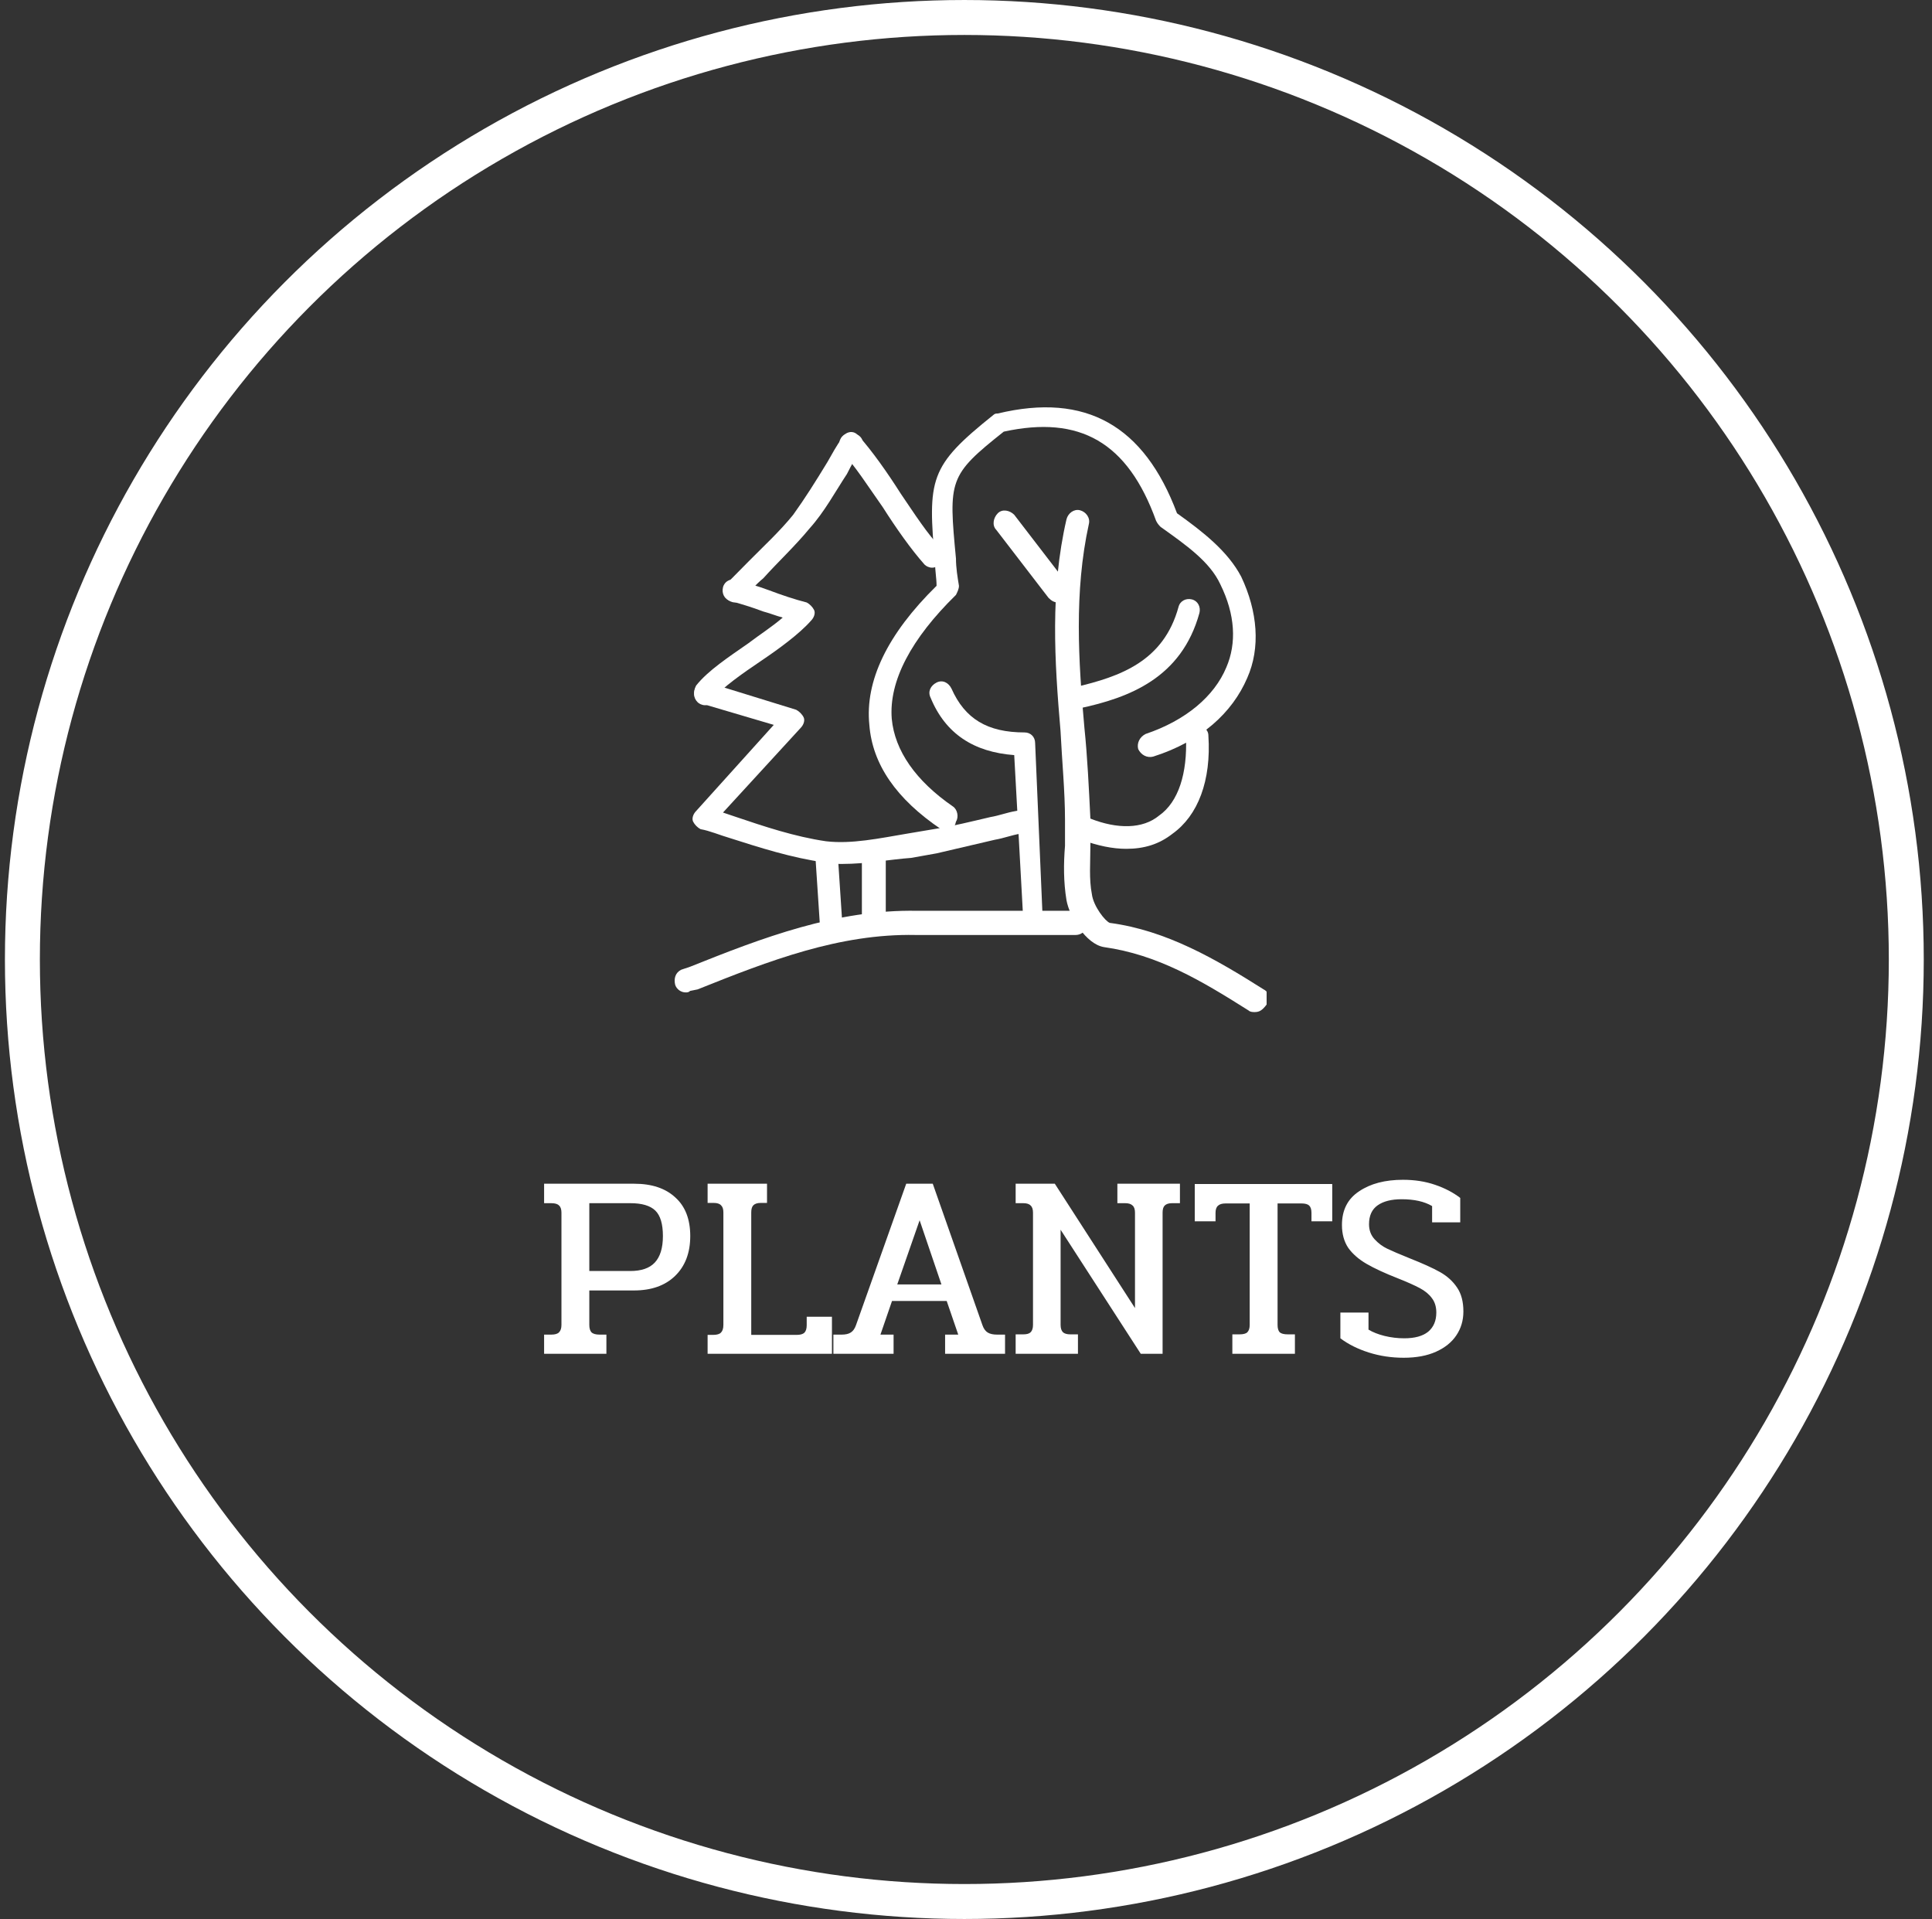 <svg width="147" height="146" viewBox="0 0 147 146" fill="none" xmlns="http://www.w3.org/2000/svg">
<rect x="0" y="0" width="147" height="146" fill="#333333" stroke="none"/>
<g clip-path="url(#clip0)">
<path d="M72.055 63.2C71.942 63.2 71.714 63.2 71.601 63.085C68.192 60.785 66.373 58.14 66.146 55.15C65.805 51.815 67.51 48.25 71.26 44.57C71.26 43.995 71.146 43.42 71.146 42.845C70.578 36.405 70.692 35.485 75.578 31.575C75.692 31.46 75.805 31.46 75.919 31.46C82.623 29.85 87.055 32.38 89.555 39.05C91.487 40.43 93.419 41.925 94.442 43.88C95.692 46.525 95.919 49.285 94.896 51.585C93.76 54.23 91.373 56.415 87.737 57.565C87.282 57.68 86.828 57.45 86.601 56.99C86.487 56.53 86.714 56.07 87.169 55.84C90.237 54.805 92.396 52.965 93.305 50.78C94.101 48.94 93.987 46.755 92.851 44.455C92.055 42.73 90.237 41.465 88.305 40.085C88.192 39.97 88.078 39.855 87.964 39.625C85.805 33.645 82.169 31.575 76.373 32.84C72.169 36.175 72.169 36.52 72.737 42.5C72.737 43.19 72.851 43.88 72.964 44.57C72.964 44.8 72.851 45.03 72.737 45.26C69.328 48.595 67.623 51.815 67.851 54.69C68.078 57.105 69.669 59.405 72.51 61.36C72.851 61.59 72.964 62.165 72.737 62.51C72.623 63.085 72.282 63.2 72.055 63.2Z" fill="white"/>
<path d="M95.464 77C95.351 77 95.124 77 95.01 76.885C91.374 74.585 88.078 72.63 83.987 72.055C82.624 71.825 81.374 69.755 81.146 68.49C80.919 67.11 80.919 65.73 81.033 64.35C81.033 63.66 81.033 63.085 81.033 62.395C81.033 60.21 80.805 57.91 80.692 55.61C80.237 50.32 79.896 44.915 81.146 39.51C81.26 39.05 81.714 38.705 82.169 38.82C82.624 38.935 82.964 39.395 82.851 39.855C81.714 45.03 82.055 50.32 82.51 55.38C82.737 57.565 82.851 59.98 82.964 62.28C82.964 62.97 82.964 63.66 82.964 64.35C82.964 65.615 82.851 66.88 83.078 68.03C83.192 68.95 84.101 70.1 84.442 70.215C88.76 70.79 92.51 72.975 96.146 75.275C96.601 75.505 96.714 76.08 96.374 76.425C96.033 76.885 95.805 77 95.464 77Z" fill="white"/>
<path d="M85.692 64.58C84.669 64.58 83.532 64.35 82.282 63.89C81.828 63.66 81.601 63.2 81.828 62.74C82.055 62.28 82.51 62.05 82.964 62.28C85.01 63.085 86.942 63.085 88.192 62.05C89.669 61.015 90.351 58.83 90.237 56.07C90.237 55.61 90.578 55.15 91.032 55.15C91.487 55.15 91.942 55.495 91.942 55.955C92.169 59.405 91.146 62.05 89.214 63.43C88.192 64.235 87.055 64.58 85.692 64.58Z" fill="white"/>
<path d="M78.646 70.675C78.192 70.675 77.851 70.33 77.851 69.87L77.169 57.45C74.101 57.22 71.942 55.84 70.805 53.08C70.578 52.62 70.805 52.16 71.26 51.93C71.714 51.7 72.169 51.93 72.396 52.39C73.419 54.69 75.123 55.725 77.964 55.725C78.419 55.725 78.76 56.07 78.76 56.53L79.328 69.755C79.442 70.215 79.101 70.675 78.646 70.675Z" fill="white"/>
<path d="M52.169 75.505C51.828 75.505 51.487 75.275 51.373 74.93C51.26 74.47 51.373 74.01 51.828 73.78L52.51 73.55C57.964 71.365 63.646 69.18 69.783 69.295C72.51 69.295 75.351 69.295 78.078 69.295C79.328 69.295 80.578 69.295 81.828 69.295C82.283 69.295 82.737 69.64 82.737 70.215C82.737 70.675 82.396 71.135 81.828 71.135C80.578 71.135 79.328 71.135 78.078 71.135C75.237 71.135 72.51 71.135 69.669 71.135C63.873 71.02 58.533 73.09 53.078 75.275L52.51 75.39C52.396 75.505 52.283 75.505 52.169 75.505Z" fill="white"/>
<path d="M64.101 65.73C63.646 65.73 63.192 65.73 62.737 65.615C60.237 65.27 57.737 64.465 55.578 63.775C54.783 63.545 53.987 63.2 53.305 63.085C53.078 62.97 52.851 62.74 52.737 62.51C52.624 62.28 52.737 61.935 52.965 61.705L58.874 55.15L53.419 53.54C52.965 53.425 52.737 52.965 52.851 52.505C52.965 52.045 53.419 51.815 53.874 51.93L60.578 54C60.805 54.115 61.033 54.345 61.146 54.575C61.26 54.805 61.146 55.15 60.919 55.38L55.01 61.82C55.351 61.935 55.692 62.05 56.033 62.165C58.078 62.855 60.465 63.66 62.851 64.005C64.783 64.235 66.942 63.775 68.987 63.43C69.669 63.315 70.351 63.2 71.033 63.085C72.51 62.855 73.874 62.51 75.351 62.165C76.033 62.05 76.601 61.82 77.283 61.705C77.737 61.59 78.192 61.935 78.305 62.395C78.419 62.855 78.078 63.315 77.624 63.43C76.942 63.545 76.374 63.775 75.692 63.89C74.215 64.235 72.737 64.58 71.26 64.925C70.578 65.04 70.01 65.155 69.328 65.27C67.737 65.385 65.919 65.73 64.101 65.73Z" fill="white"/>
<path d="M55.919 45.835C55.692 45.835 55.464 45.72 55.351 45.605C55.01 45.26 55.01 44.685 55.351 44.34C55.919 43.765 56.373 43.305 56.942 42.73C58.078 41.58 59.328 40.43 60.351 39.165C61.26 37.9 62.055 36.635 62.964 35.14C63.305 34.565 63.646 33.875 64.101 33.3C64.328 32.84 64.896 32.725 65.237 33.07C65.692 33.3 65.805 33.875 65.464 34.22C65.123 34.795 64.782 35.37 64.442 36.06C63.532 37.44 62.737 38.935 61.601 40.2C60.464 41.58 59.214 42.73 58.078 43.995C57.51 44.455 57.055 45.03 56.487 45.49C56.373 45.72 56.146 45.835 55.919 45.835Z" fill="white"/>
<path d="M53.646 53.655C53.419 53.655 53.192 53.54 53.078 53.425C52.737 53.08 52.737 52.62 52.964 52.16C53.873 51.01 55.464 49.975 56.942 48.94C57.851 48.25 58.76 47.675 59.555 46.985C59.101 46.87 58.532 46.64 58.078 46.525C57.169 46.18 56.373 45.95 55.578 45.72C55.123 45.605 54.896 45.145 55.01 44.685C55.123 44.225 55.578 43.995 56.032 44.11C56.714 44.34 57.623 44.57 58.532 44.915C59.442 45.26 60.464 45.605 61.373 45.835C61.601 45.95 61.828 46.18 61.942 46.41C62.055 46.64 61.942 46.985 61.714 47.215C60.805 48.25 59.214 49.4 57.851 50.32C56.487 51.24 55.01 52.275 54.214 53.195C54.214 53.54 53.873 53.655 53.646 53.655Z" fill="white"/>
<path d="M81.942 54C81.601 54 81.146 53.77 81.146 53.31C81.033 52.85 81.374 52.39 81.828 52.275C85.237 51.47 88.533 50.32 89.669 46.18C89.783 45.72 90.237 45.49 90.692 45.605C91.146 45.72 91.374 46.18 91.26 46.64C89.896 51.585 85.919 53.08 82.169 53.885C82.055 54 81.942 54 81.942 54Z" fill="white"/>
<path d="M70.919 43.19C70.692 43.19 70.465 43.075 70.351 42.959C69.328 41.809 68.192 40.2 67.169 38.59C66.033 36.98 65.01 35.37 64.101 34.45C63.76 34.105 63.76 33.529 64.101 33.184C64.442 32.84 65.01 32.84 65.351 33.184C66.374 34.334 67.51 35.944 68.533 37.554C69.555 39.05 70.578 40.66 71.601 41.694C71.942 42.039 71.942 42.614 71.601 42.959C71.374 43.075 71.146 43.19 70.919 43.19Z" fill="white"/>
<path d="M80.465 45.835C80.237 45.835 80.01 45.72 79.783 45.49L75.805 40.315C75.465 39.97 75.578 39.395 75.919 39.05C76.26 38.705 76.828 38.82 77.169 39.165L81.146 44.34C81.487 44.685 81.374 45.26 81.033 45.605C80.805 45.72 80.692 45.835 80.465 45.835Z" fill="white"/>
<path d="M63.192 71.365C62.737 71.365 62.396 71.02 62.396 70.56L62.055 65.385C62.055 64.925 62.396 64.465 62.851 64.465C63.305 64.465 63.76 64.81 63.76 65.27L64.101 70.445C64.101 70.905 63.76 71.365 63.192 71.365C63.192 71.365 63.305 71.365 63.192 71.365Z" fill="white"/>
<path d="M66.487 70.675C66.033 70.675 65.578 70.33 65.578 69.755V65.27C65.578 64.81 65.919 64.35 66.487 64.35C66.942 64.35 67.396 64.695 67.396 65.27V69.755C67.396 70.33 66.942 70.675 66.487 70.675Z" fill="white"/>
</g>
<path d="M41.399 101.54H41.939C42.232 101.54 42.432 101.48 42.539 101.36C42.659 101.24 42.719 101.053 42.719 100.8V92.26C42.719 92.007 42.659 91.827 42.539 91.72C42.432 91.6 42.232 91.54 41.939 91.54H41.399V90.06H48.259C49.592 90.06 50.632 90.407 51.379 91.1C52.139 91.78 52.519 92.76 52.519 94.04C52.519 95.32 52.132 96.333 51.359 97.08C50.599 97.813 49.559 98.18 48.239 98.18H44.839V100.8C44.839 101.053 44.892 101.24 44.999 101.36C45.119 101.48 45.325 101.54 45.619 101.54H46.139V103H41.399V101.54ZM47.959 96.7C48.799 96.7 49.419 96.487 49.819 96.06C50.232 95.62 50.439 94.947 50.439 94.04C50.439 93.12 50.245 92.473 49.859 92.1C49.472 91.727 48.839 91.54 47.959 91.54H44.839V96.7H47.959ZM53.84 101.56H54.26C54.553 101.56 54.754 101.5 54.86 101.38C54.98 101.26 55.04 101.067 55.04 100.8V92.24C55.04 91.987 54.98 91.807 54.86 91.7C54.754 91.58 54.567 91.52 54.3 91.52H53.84V90.06H58.36V91.52H57.88C57.627 91.52 57.44 91.58 57.32 91.7C57.214 91.807 57.16 91.987 57.16 92.24V101.56H60.62C60.887 101.56 61.08 101.507 61.2 101.4C61.32 101.28 61.38 101.087 61.38 100.82V100.18H63.3V103H53.84V101.56ZM63.41 101.54H64.031C64.337 101.54 64.57 101.487 64.731 101.38C64.904 101.273 65.037 101.087 65.13 100.82L68.951 90.06H70.971L74.751 100.82C74.844 101.087 74.977 101.273 75.15 101.38C75.324 101.487 75.564 101.54 75.871 101.54H76.471V103H71.91V101.54H72.91L72.031 98.98H67.871L66.99 101.54H67.99V103H63.41V101.54ZM71.63 97.72L69.971 92.84L68.27 97.72H71.63ZM77.278 101.52H77.858C78.124 101.52 78.311 101.467 78.418 101.36C78.538 101.24 78.598 101.053 78.598 100.8V92.26C78.598 92.007 78.538 91.827 78.418 91.72C78.311 91.6 78.124 91.54 77.858 91.54H77.278V90.06H80.258L86.358 99.52V92.26C86.358 92.007 86.298 91.827 86.178 91.72C86.058 91.6 85.871 91.54 85.618 91.54H85.018V90.06H89.778V91.54H89.178C88.924 91.54 88.738 91.6 88.618 91.72C88.511 91.827 88.458 92.007 88.458 92.26V103H86.798L80.698 93.56V100.8C80.698 101.053 80.758 101.24 80.878 101.36C80.998 101.467 81.184 101.52 81.438 101.52H82.018V103H77.278V101.52ZM93.766 101.52H94.306C94.599 101.52 94.799 101.467 94.906 101.36C95.026 101.24 95.086 101.053 95.086 100.8V91.56H93.246C92.979 91.56 92.786 91.62 92.666 91.74C92.546 91.847 92.486 92.027 92.486 92.28V92.92H90.906V90.08H101.366V92.92H99.786V92.28C99.786 92.013 99.726 91.827 99.606 91.72C99.499 91.613 99.306 91.56 99.026 91.56H97.206V100.8C97.206 101.053 97.259 101.24 97.366 101.36C97.486 101.467 97.692 101.52 97.986 101.52H98.526V103H93.766V101.52ZM106.805 103.3C105.871 103.3 104.985 103.167 104.145 102.9C103.305 102.633 102.585 102.273 101.985 101.82V99.86H104.125V101.16C104.458 101.36 104.865 101.52 105.345 101.64C105.838 101.76 106.338 101.82 106.845 101.82C107.645 101.82 108.251 101.653 108.665 101.32C109.078 100.973 109.285 100.487 109.285 99.86C109.285 99.42 109.171 99.053 108.945 98.76C108.731 98.467 108.425 98.213 108.025 98C107.625 97.787 107.071 97.54 106.365 97.26C105.378 96.873 104.585 96.507 103.985 96.16C103.385 95.813 102.918 95.407 102.585 94.94C102.265 94.46 102.105 93.88 102.105 93.2C102.105 92.067 102.538 91.213 103.405 90.64C104.271 90.053 105.385 89.76 106.745 89.76C107.638 89.76 108.451 89.887 109.185 90.14C109.931 90.393 110.571 90.727 111.105 91.14V93H108.965V91.76C108.378 91.413 107.605 91.24 106.645 91.24C105.871 91.24 105.265 91.393 104.825 91.7C104.385 92.007 104.165 92.487 104.165 93.14C104.165 93.593 104.305 93.973 104.585 94.28C104.865 94.587 105.185 94.827 105.545 95C105.905 95.173 106.465 95.413 107.225 95.72C108.238 96.12 109.018 96.473 109.565 96.78C110.111 97.087 110.545 97.48 110.865 97.96C111.185 98.427 111.345 99.033 111.345 99.78C111.345 100.46 111.165 101.067 110.805 101.6C110.458 102.12 109.945 102.533 109.265 102.84C108.585 103.147 107.765 103.3 106.805 103.3Z" fill="white"/>
<circle cx="73.374" cy="73" r="71.67" stroke="white" stroke-width="2.659"/>
<defs>
<clipPath id="clip0">
<rect width="45" height="46" fill="white" transform="translate(51.373 31)"/>
</clipPath>
</defs>
</svg>
